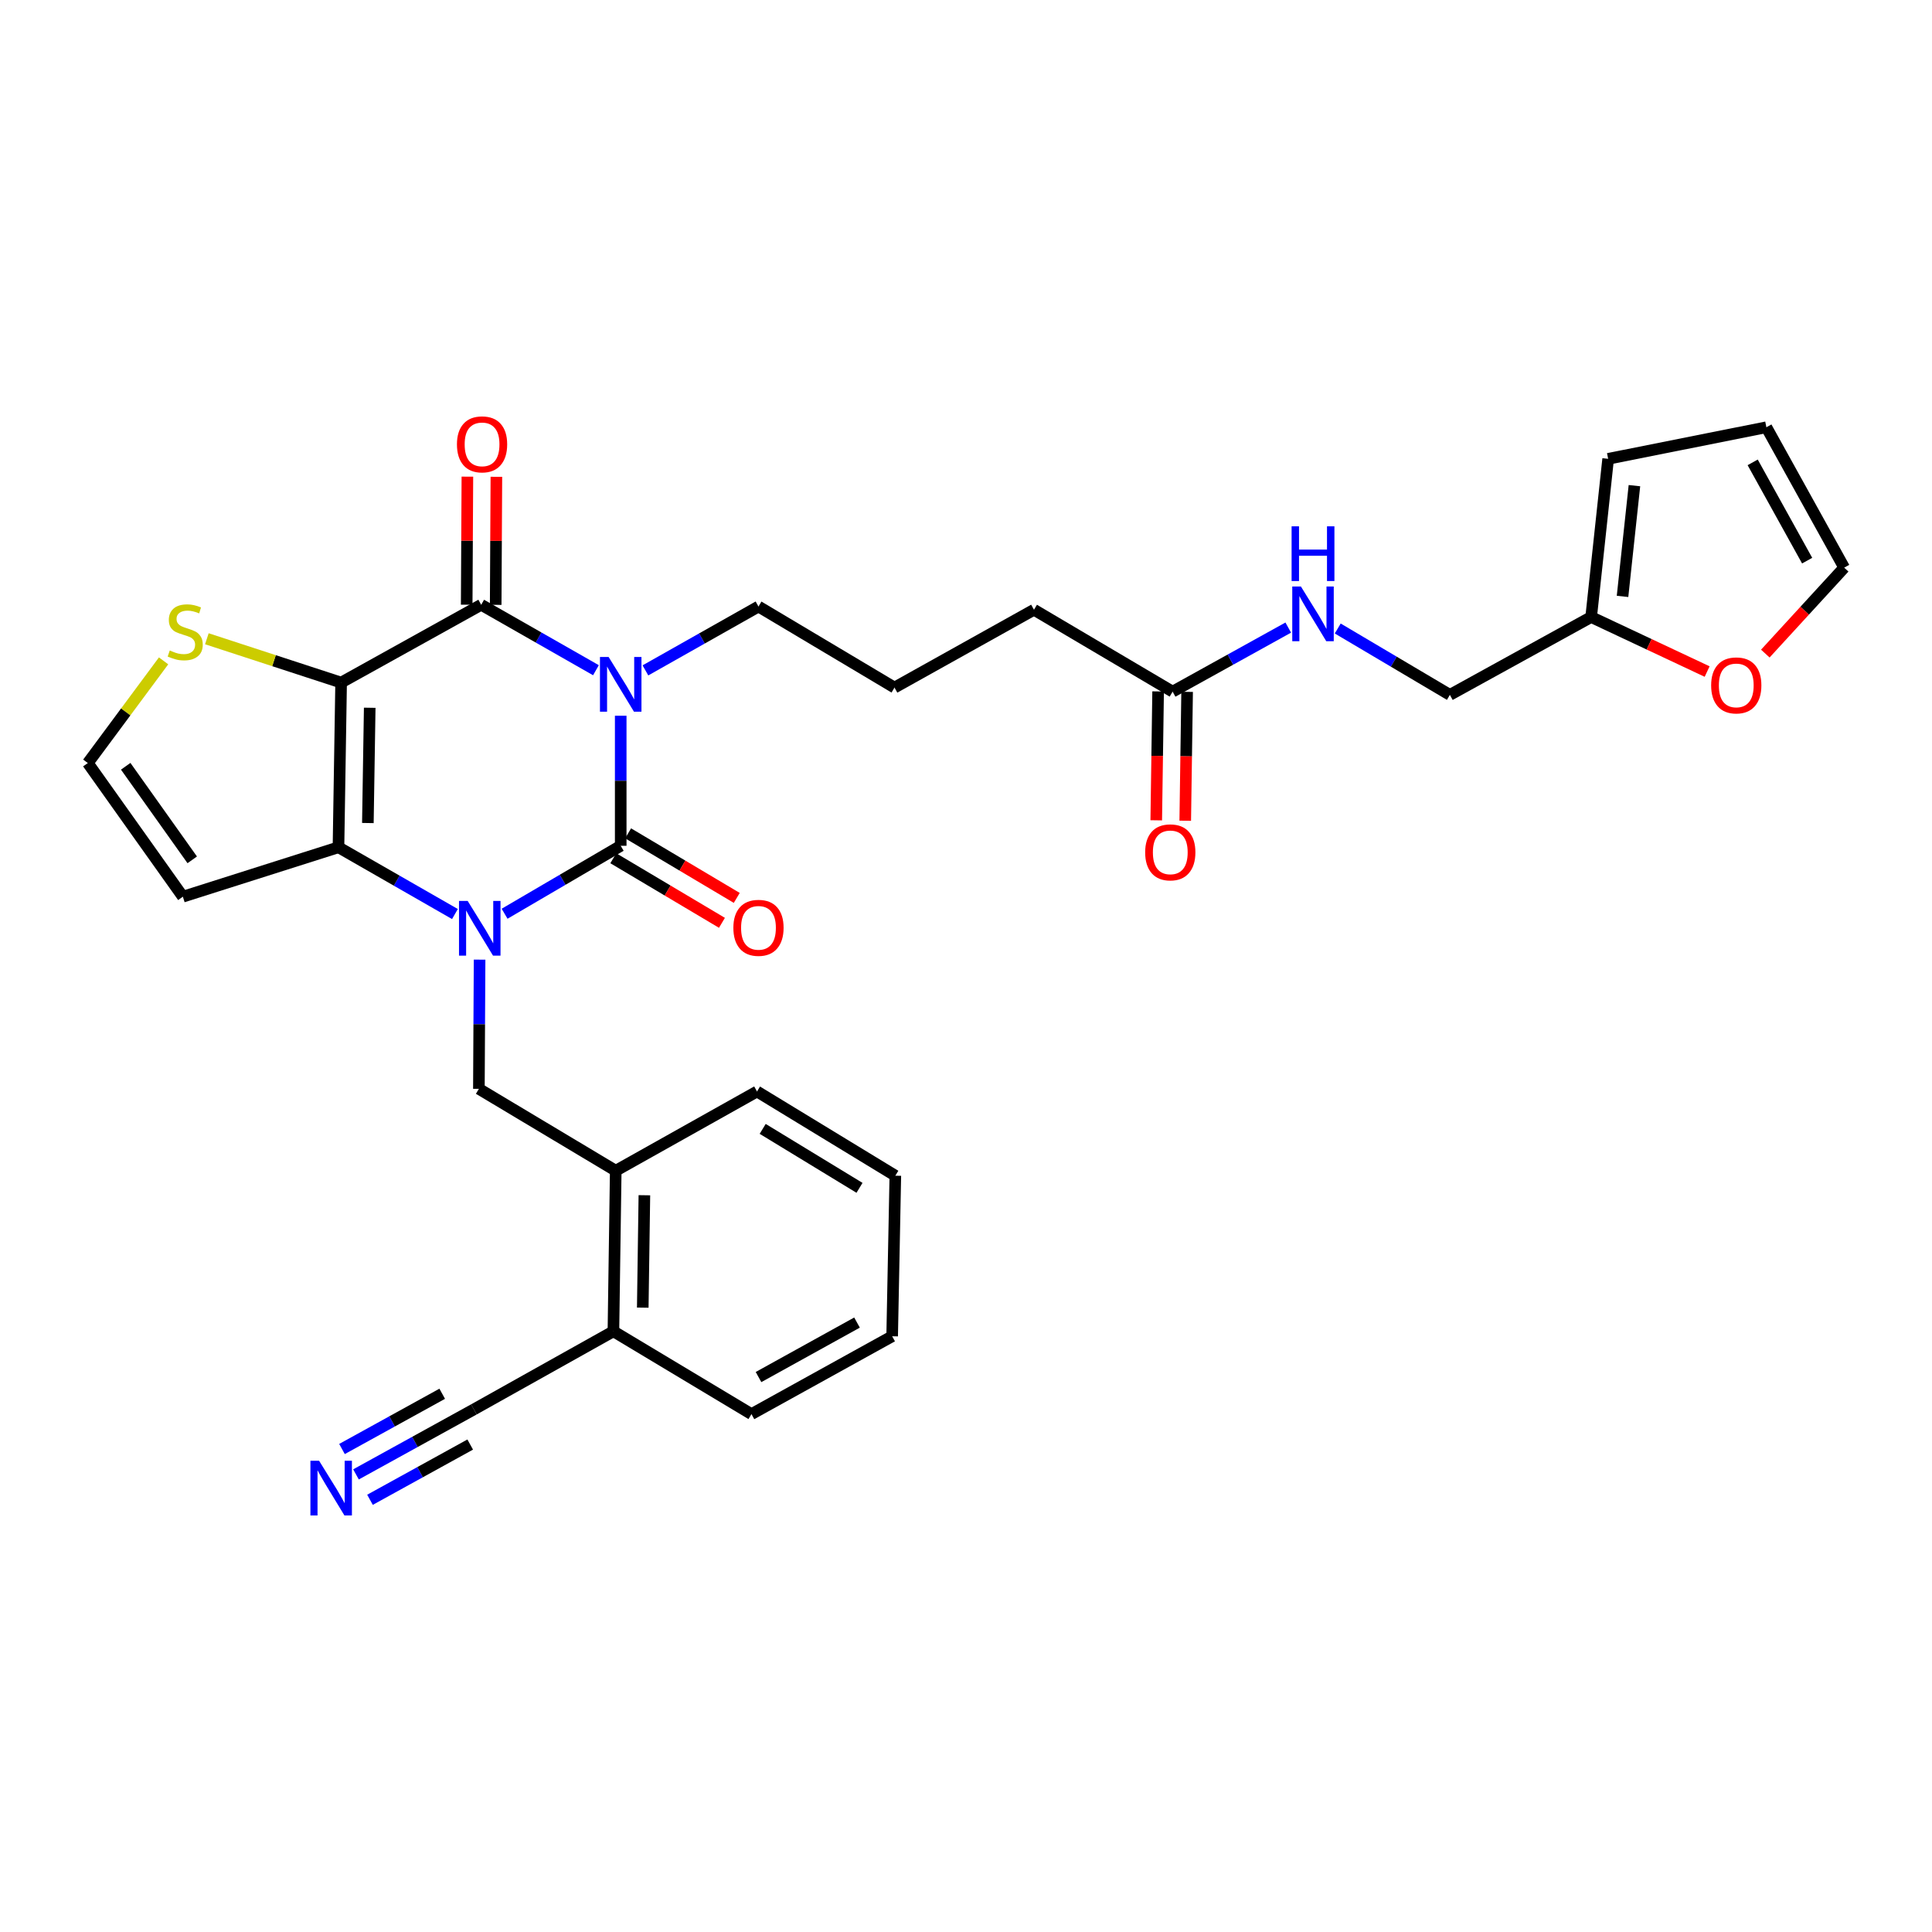 <?xml version='1.0' encoding='iso-8859-1'?>
<svg version='1.1' baseProfile='full'
              xmlns='http://www.w3.org/2000/svg'
                      xmlns:rdkit='http://www.rdkit.org/xml'
                      xmlns:xlink='http://www.w3.org/1999/xlink'
                  xml:space='preserve'
width='1000px' height='1000px' viewBox='0 0 1000 1000'>
<!-- END OF HEADER -->
<rect style='opacity:1.0;fill:#FFFFFF;stroke:none' width='1000' height='1000' x='0' y='0'> </rect>
<path class='bond-1' d='M 321.28,370.463 L 321.28,404.121' style='fill:none;fill-rule:evenodd;stroke:#0000FF;stroke-width:6px;stroke-linecap:butt;stroke-linejoin:miter;stroke-opacity:1' />
<path class='bond-1' d='M 321.28,404.121 L 321.28,437.778' style='fill:none;fill-rule:evenodd;stroke:#000000;stroke-width:6px;stroke-linecap:butt;stroke-linejoin:miter;stroke-opacity:1' />
<path class='bond-3' d='M 308.462,346.904 L 278.763,329.968' style='fill:none;fill-rule:evenodd;stroke:#0000FF;stroke-width:6px;stroke-linecap:butt;stroke-linejoin:miter;stroke-opacity:1' />
<path class='bond-3' d='M 278.763,329.968 L 249.064,313.032' style='fill:none;fill-rule:evenodd;stroke:#000000;stroke-width:6px;stroke-linecap:butt;stroke-linejoin:miter;stroke-opacity:1' />
<path class='bond-21' d='M 334.068,346.992 L 363.328,330.466' style='fill:none;fill-rule:evenodd;stroke:#0000FF;stroke-width:6px;stroke-linecap:butt;stroke-linejoin:miter;stroke-opacity:1' />
<path class='bond-21' d='M 363.328,330.466 L 392.588,313.94' style='fill:none;fill-rule:evenodd;stroke:#000000;stroke-width:6px;stroke-linecap:butt;stroke-linejoin:miter;stroke-opacity:1' />
<path class='bond-0' d='M 261.175,472.949 L 291.228,455.364' style='fill:none;fill-rule:evenodd;stroke:#0000FF;stroke-width:6px;stroke-linecap:butt;stroke-linejoin:miter;stroke-opacity:1' />
<path class='bond-0' d='M 291.228,455.364 L 321.28,437.778' style='fill:none;fill-rule:evenodd;stroke:#000000;stroke-width:6px;stroke-linecap:butt;stroke-linejoin:miter;stroke-opacity:1' />
<path class='bond-5' d='M 248.234,496.708 L 248.052,530.146' style='fill:none;fill-rule:evenodd;stroke:#0000FF;stroke-width:6px;stroke-linecap:butt;stroke-linejoin:miter;stroke-opacity:1' />
<path class='bond-5' d='M 248.052,530.146 L 247.871,563.584' style='fill:none;fill-rule:evenodd;stroke:#000000;stroke-width:6px;stroke-linecap:butt;stroke-linejoin:miter;stroke-opacity:1' />
<path class='bond-31' d='M 235.474,473.104 L 205.335,455.825' style='fill:none;fill-rule:evenodd;stroke:#0000FF;stroke-width:6px;stroke-linecap:butt;stroke-linejoin:miter;stroke-opacity:1' />
<path class='bond-31' d='M 205.335,455.825 L 175.196,438.546' style='fill:none;fill-rule:evenodd;stroke:#000000;stroke-width:6px;stroke-linecap:butt;stroke-linejoin:miter;stroke-opacity:1' />
<path class='bond-11' d='M 317.446,444.229 L 345.563,460.941' style='fill:none;fill-rule:evenodd;stroke:#000000;stroke-width:6px;stroke-linecap:butt;stroke-linejoin:miter;stroke-opacity:1' />
<path class='bond-11' d='M 345.563,460.941 L 373.68,477.653' style='fill:none;fill-rule:evenodd;stroke:#FF0000;stroke-width:6px;stroke-linecap:butt;stroke-linejoin:miter;stroke-opacity:1' />
<path class='bond-11' d='M 325.114,431.328 L 353.231,448.039' style='fill:none;fill-rule:evenodd;stroke:#000000;stroke-width:6px;stroke-linecap:butt;stroke-linejoin:miter;stroke-opacity:1' />
<path class='bond-11' d='M 353.231,448.039 L 381.348,464.751' style='fill:none;fill-rule:evenodd;stroke:#FF0000;stroke-width:6px;stroke-linecap:butt;stroke-linejoin:miter;stroke-opacity:1' />
<path class='bond-2' d='M 176.563,353.305 L 249.064,313.032' style='fill:none;fill-rule:evenodd;stroke:#000000;stroke-width:6px;stroke-linecap:butt;stroke-linejoin:miter;stroke-opacity:1' />
<path class='bond-4' d='M 176.563,353.305 L 175.196,438.546' style='fill:none;fill-rule:evenodd;stroke:#000000;stroke-width:6px;stroke-linecap:butt;stroke-linejoin:miter;stroke-opacity:1' />
<path class='bond-4' d='M 191.365,366.332 L 190.408,426' style='fill:none;fill-rule:evenodd;stroke:#000000;stroke-width:6px;stroke-linecap:butt;stroke-linejoin:miter;stroke-opacity:1' />
<path class='bond-6' d='M 176.563,353.305 L 141.816,341.963' style='fill:none;fill-rule:evenodd;stroke:#000000;stroke-width:6px;stroke-linecap:butt;stroke-linejoin:miter;stroke-opacity:1' />
<path class='bond-6' d='M 141.816,341.963 L 107.069,330.621' style='fill:none;fill-rule:evenodd;stroke:#CCCC00;stroke-width:6px;stroke-linecap:butt;stroke-linejoin:miter;stroke-opacity:1' />
<path class='bond-13' d='M 256.568,313.072 L 256.747,279.934' style='fill:none;fill-rule:evenodd;stroke:#000000;stroke-width:6px;stroke-linecap:butt;stroke-linejoin:miter;stroke-opacity:1' />
<path class='bond-13' d='M 256.747,279.934 L 256.927,246.795' style='fill:none;fill-rule:evenodd;stroke:#FF0000;stroke-width:6px;stroke-linecap:butt;stroke-linejoin:miter;stroke-opacity:1' />
<path class='bond-13' d='M 241.559,312.991 L 241.739,279.853' style='fill:none;fill-rule:evenodd;stroke:#000000;stroke-width:6px;stroke-linecap:butt;stroke-linejoin:miter;stroke-opacity:1' />
<path class='bond-13' d='M 241.739,279.853 L 241.918,246.714' style='fill:none;fill-rule:evenodd;stroke:#FF0000;stroke-width:6px;stroke-linecap:butt;stroke-linejoin:miter;stroke-opacity:1' />
<path class='bond-7' d='M 175.196,438.546 L 94.65,464.127' style='fill:none;fill-rule:evenodd;stroke:#000000;stroke-width:6px;stroke-linecap:butt;stroke-linejoin:miter;stroke-opacity:1' />
<path class='bond-9' d='M 247.871,563.584 L 318.704,605.967' style='fill:none;fill-rule:evenodd;stroke:#000000;stroke-width:6px;stroke-linecap:butt;stroke-linejoin:miter;stroke-opacity:1' />
<path class='bond-12' d='M 84.671,342.062 L 65.063,368.504' style='fill:none;fill-rule:evenodd;stroke:#CCCC00;stroke-width:6px;stroke-linecap:butt;stroke-linejoin:miter;stroke-opacity:1' />
<path class='bond-12' d='M 65.063,368.504 L 45.455,394.945' style='fill:none;fill-rule:evenodd;stroke:#000000;stroke-width:6px;stroke-linecap:butt;stroke-linejoin:miter;stroke-opacity:1' />
<path class='bond-32' d='M 94.65,464.127 L 45.455,394.945' style='fill:none;fill-rule:evenodd;stroke:#000000;stroke-width:6px;stroke-linecap:butt;stroke-linejoin:miter;stroke-opacity:1' />
<path class='bond-32' d='M 99.502,445.052 L 65.065,396.625' style='fill:none;fill-rule:evenodd;stroke:#000000;stroke-width:6px;stroke-linecap:butt;stroke-linejoin:miter;stroke-opacity:1' />
<path class='bond-8' d='M 184.259,763.146 L 214.773,746.325' style='fill:none;fill-rule:evenodd;stroke:#0000FF;stroke-width:6px;stroke-linecap:butt;stroke-linejoin:miter;stroke-opacity:1' />
<path class='bond-8' d='M 214.773,746.325 L 245.286,729.505' style='fill:none;fill-rule:evenodd;stroke:#000000;stroke-width:6px;stroke-linecap:butt;stroke-linejoin:miter;stroke-opacity:1' />
<path class='bond-8' d='M 191.505,776.29 L 217.441,761.992' style='fill:none;fill-rule:evenodd;stroke:#0000FF;stroke-width:6px;stroke-linecap:butt;stroke-linejoin:miter;stroke-opacity:1' />
<path class='bond-8' d='M 217.441,761.992 L 243.378,747.695' style='fill:none;fill-rule:evenodd;stroke:#000000;stroke-width:6px;stroke-linecap:butt;stroke-linejoin:miter;stroke-opacity:1' />
<path class='bond-8' d='M 177.014,750.002 L 202.95,735.704' style='fill:none;fill-rule:evenodd;stroke:#0000FF;stroke-width:6px;stroke-linecap:butt;stroke-linejoin:miter;stroke-opacity:1' />
<path class='bond-8' d='M 202.95,735.704 L 228.887,721.407' style='fill:none;fill-rule:evenodd;stroke:#000000;stroke-width:6px;stroke-linecap:butt;stroke-linejoin:miter;stroke-opacity:1' />
<path class='bond-17' d='M 318.704,605.967 L 317.503,689.082' style='fill:none;fill-rule:evenodd;stroke:#000000;stroke-width:6px;stroke-linecap:butt;stroke-linejoin:miter;stroke-opacity:1' />
<path class='bond-17' d='M 333.531,618.651 L 332.69,676.831' style='fill:none;fill-rule:evenodd;stroke:#000000;stroke-width:6px;stroke-linecap:butt;stroke-linejoin:miter;stroke-opacity:1' />
<path class='bond-27' d='M 318.704,605.967 L 391.829,564.952' style='fill:none;fill-rule:evenodd;stroke:#000000;stroke-width:6px;stroke-linecap:butt;stroke-linejoin:miter;stroke-opacity:1' />
<path class='bond-10' d='M 245.286,729.505 L 317.503,689.082' style='fill:none;fill-rule:evenodd;stroke:#000000;stroke-width:6px;stroke-linecap:butt;stroke-linejoin:miter;stroke-opacity:1' />
<path class='bond-14' d='M 823.578,319.377 L 750.453,359.667' style='fill:none;fill-rule:evenodd;stroke:#000000;stroke-width:6px;stroke-linecap:butt;stroke-linejoin:miter;stroke-opacity:1' />
<path class='bond-16' d='M 823.578,319.377 L 853.596,333.486' style='fill:none;fill-rule:evenodd;stroke:#000000;stroke-width:6px;stroke-linecap:butt;stroke-linejoin:miter;stroke-opacity:1' />
<path class='bond-16' d='M 853.596,333.486 L 883.613,347.595' style='fill:none;fill-rule:evenodd;stroke:#FF0000;stroke-width:6px;stroke-linecap:butt;stroke-linejoin:miter;stroke-opacity:1' />
<path class='bond-19' d='M 823.578,319.377 L 832.375,237.488' style='fill:none;fill-rule:evenodd;stroke:#000000;stroke-width:6px;stroke-linecap:butt;stroke-linejoin:miter;stroke-opacity:1' />
<path class='bond-19' d='M 839.821,308.697 L 845.978,251.374' style='fill:none;fill-rule:evenodd;stroke:#000000;stroke-width:6px;stroke-linecap:butt;stroke-linejoin:miter;stroke-opacity:1' />
<path class='bond-15' d='M 606.945,357.991 L 535.187,315.6' style='fill:none;fill-rule:evenodd;stroke:#000000;stroke-width:6px;stroke-linecap:butt;stroke-linejoin:miter;stroke-opacity:1' />
<path class='bond-18' d='M 606.945,357.991 L 636.87,341.413' style='fill:none;fill-rule:evenodd;stroke:#000000;stroke-width:6px;stroke-linecap:butt;stroke-linejoin:miter;stroke-opacity:1' />
<path class='bond-18' d='M 636.87,341.413 L 666.795,324.835' style='fill:none;fill-rule:evenodd;stroke:#0000FF;stroke-width:6px;stroke-linecap:butt;stroke-linejoin:miter;stroke-opacity:1' />
<path class='bond-23' d='M 599.441,357.882 L 598.956,391.236' style='fill:none;fill-rule:evenodd;stroke:#000000;stroke-width:6px;stroke-linecap:butt;stroke-linejoin:miter;stroke-opacity:1' />
<path class='bond-23' d='M 598.956,391.236 L 598.471,424.59' style='fill:none;fill-rule:evenodd;stroke:#FF0000;stroke-width:6px;stroke-linecap:butt;stroke-linejoin:miter;stroke-opacity:1' />
<path class='bond-23' d='M 614.449,358.1 L 613.963,391.454' style='fill:none;fill-rule:evenodd;stroke:#000000;stroke-width:6px;stroke-linecap:butt;stroke-linejoin:miter;stroke-opacity:1' />
<path class='bond-23' d='M 613.963,391.454 L 613.478,424.808' style='fill:none;fill-rule:evenodd;stroke:#FF0000;stroke-width:6px;stroke-linecap:butt;stroke-linejoin:miter;stroke-opacity:1' />
<path class='bond-20' d='M 913.725,338.295 L 934.135,316.054' style='fill:none;fill-rule:evenodd;stroke:#FF0000;stroke-width:6px;stroke-linecap:butt;stroke-linejoin:miter;stroke-opacity:1' />
<path class='bond-20' d='M 934.135,316.054 L 954.545,293.812' style='fill:none;fill-rule:evenodd;stroke:#000000;stroke-width:6px;stroke-linecap:butt;stroke-linejoin:miter;stroke-opacity:1' />
<path class='bond-28' d='M 317.503,689.082 L 388.953,731.94' style='fill:none;fill-rule:evenodd;stroke:#000000;stroke-width:6px;stroke-linecap:butt;stroke-linejoin:miter;stroke-opacity:1' />
<path class='bond-24' d='M 692.41,325.31 L 721.431,342.488' style='fill:none;fill-rule:evenodd;stroke:#0000FF;stroke-width:6px;stroke-linecap:butt;stroke-linejoin:miter;stroke-opacity:1' />
<path class='bond-24' d='M 721.431,342.488 L 750.453,359.667' style='fill:none;fill-rule:evenodd;stroke:#000000;stroke-width:6px;stroke-linecap:butt;stroke-linejoin:miter;stroke-opacity:1' />
<path class='bond-22' d='M 832.375,237.488 L 914.272,221.145' style='fill:none;fill-rule:evenodd;stroke:#000000;stroke-width:6px;stroke-linecap:butt;stroke-linejoin:miter;stroke-opacity:1' />
<path class='bond-34' d='M 954.545,293.812 L 914.272,221.145' style='fill:none;fill-rule:evenodd;stroke:#000000;stroke-width:6px;stroke-linecap:butt;stroke-linejoin:miter;stroke-opacity:1' />
<path class='bond-34' d='M 935.377,290.187 L 907.186,239.321' style='fill:none;fill-rule:evenodd;stroke:#000000;stroke-width:6px;stroke-linecap:butt;stroke-linejoin:miter;stroke-opacity:1' />
<path class='bond-25' d='M 392.588,313.94 L 462.987,355.89' style='fill:none;fill-rule:evenodd;stroke:#000000;stroke-width:6px;stroke-linecap:butt;stroke-linejoin:miter;stroke-opacity:1' />
<path class='bond-26' d='M 462.987,355.89 L 535.187,315.6' style='fill:none;fill-rule:evenodd;stroke:#000000;stroke-width:6px;stroke-linecap:butt;stroke-linejoin:miter;stroke-opacity:1' />
<path class='bond-29' d='M 391.829,564.952 L 463.421,608.544' style='fill:none;fill-rule:evenodd;stroke:#000000;stroke-width:6px;stroke-linecap:butt;stroke-linejoin:miter;stroke-opacity:1' />
<path class='bond-29' d='M 394.762,584.31 L 444.876,614.824' style='fill:none;fill-rule:evenodd;stroke:#000000;stroke-width:6px;stroke-linecap:butt;stroke-linejoin:miter;stroke-opacity:1' />
<path class='bond-33' d='M 388.953,731.94 L 461.778,691.65' style='fill:none;fill-rule:evenodd;stroke:#000000;stroke-width:6px;stroke-linecap:butt;stroke-linejoin:miter;stroke-opacity:1' />
<path class='bond-33' d='M 392.611,712.763 L 443.589,684.561' style='fill:none;fill-rule:evenodd;stroke:#000000;stroke-width:6px;stroke-linecap:butt;stroke-linejoin:miter;stroke-opacity:1' />
<path class='bond-30' d='M 463.421,608.544 L 461.778,691.65' style='fill:none;fill-rule:evenodd;stroke:#000000;stroke-width:6px;stroke-linecap:butt;stroke-linejoin:miter;stroke-opacity:1' />
<path  class='atom-0' d='M 315.02 340.054
L 324.3 355.054
Q 325.22 356.534, 326.7 359.214
Q 328.18 361.894, 328.26 362.054
L 328.26 340.054
L 332.02 340.054
L 332.02 368.374
L 328.14 368.374
L 318.18 351.974
Q 317.02 350.054, 315.78 347.854
Q 314.58 345.654, 314.22 344.974
L 314.22 368.374
L 310.54 368.374
L 310.54 340.054
L 315.02 340.054
' fill='#0000FF'/>
<path  class='atom-1' d='M 242.062 466.31
L 251.342 481.31
Q 252.262 482.79, 253.742 485.47
Q 255.222 488.15, 255.302 488.31
L 255.302 466.31
L 259.062 466.31
L 259.062 494.63
L 255.182 494.63
L 245.222 478.23
Q 244.062 476.31, 242.822 474.11
Q 241.622 471.91, 241.262 471.23
L 241.262 494.63
L 237.582 494.63
L 237.582 466.31
L 242.062 466.31
' fill='#0000FF'/>
<path  class='atom-7' d='M 87.867 336.685
Q 88.187 336.805, 89.507 337.365
Q 90.827 337.925, 92.267 338.285
Q 93.747 338.605, 95.187 338.605
Q 97.867 338.605, 99.427 337.325
Q 100.987 336.005, 100.987 333.725
Q 100.987 332.165, 100.187 331.205
Q 99.427 330.245, 98.227 329.725
Q 97.027 329.205, 95.027 328.605
Q 92.507 327.845, 90.987 327.125
Q 89.507 326.405, 88.427 324.885
Q 87.387 323.365, 87.387 320.805
Q 87.387 317.245, 89.787 315.045
Q 92.227 312.845, 97.027 312.845
Q 100.307 312.845, 104.027 314.405
L 103.107 317.485
Q 99.707 316.085, 97.147 316.085
Q 94.387 316.085, 92.867 317.245
Q 91.347 318.365, 91.387 320.325
Q 91.387 321.845, 92.147 322.765
Q 92.947 323.685, 94.067 324.205
Q 95.227 324.725, 97.147 325.325
Q 99.707 326.125, 101.227 326.925
Q 102.747 327.725, 103.827 329.365
Q 104.947 330.965, 104.947 333.725
Q 104.947 337.645, 102.307 339.765
Q 99.707 341.845, 95.347 341.845
Q 92.827 341.845, 90.907 341.285
Q 89.027 340.765, 86.787 339.845
L 87.867 336.685
' fill='#CCCC00'/>
<path  class='atom-9' d='M 165.151 756.069
L 174.431 771.069
Q 175.351 772.549, 176.831 775.229
Q 178.311 777.909, 178.391 778.069
L 178.391 756.069
L 182.151 756.069
L 182.151 784.389
L 178.271 784.389
L 168.311 767.989
Q 167.151 766.069, 165.911 763.869
Q 164.711 761.669, 164.351 760.989
L 164.351 784.389
L 160.671 784.389
L 160.671 756.069
L 165.151 756.069
' fill='#0000FF'/>
<path  class='atom-12' d='M 379.588 480.241
Q 379.588 473.441, 382.948 469.641
Q 386.308 465.841, 392.588 465.841
Q 398.868 465.841, 402.228 469.641
Q 405.588 473.441, 405.588 480.241
Q 405.588 487.121, 402.188 491.041
Q 398.788 494.921, 392.588 494.921
Q 386.348 494.921, 382.948 491.041
Q 379.588 487.161, 379.588 480.241
M 392.588 491.721
Q 396.908 491.721, 399.228 488.841
Q 401.588 485.921, 401.588 480.241
Q 401.588 474.681, 399.228 471.881
Q 396.908 469.041, 392.588 469.041
Q 388.268 469.041, 385.908 471.841
Q 383.588 474.641, 383.588 480.241
Q 383.588 485.961, 385.908 488.841
Q 388.268 491.721, 392.588 491.721
' fill='#FF0000'/>
<path  class='atom-14' d='M 236.514 229.997
Q 236.514 223.197, 239.874 219.397
Q 243.234 215.597, 249.514 215.597
Q 255.794 215.597, 259.154 219.397
Q 262.514 223.197, 262.514 229.997
Q 262.514 236.877, 259.114 240.797
Q 255.714 244.677, 249.514 244.677
Q 243.274 244.677, 239.874 240.797
Q 236.514 236.917, 236.514 229.997
M 249.514 241.477
Q 253.834 241.477, 256.154 238.597
Q 258.514 235.677, 258.514 229.997
Q 258.514 224.437, 256.154 221.637
Q 253.834 218.797, 249.514 218.797
Q 245.194 218.797, 242.834 221.597
Q 240.514 224.397, 240.514 229.997
Q 240.514 235.717, 242.834 238.597
Q 245.194 241.477, 249.514 241.477
' fill='#FF0000'/>
<path  class='atom-17' d='M 885.688 354.761
Q 885.688 347.961, 889.048 344.161
Q 892.408 340.361, 898.688 340.361
Q 904.968 340.361, 908.328 344.161
Q 911.688 347.961, 911.688 354.761
Q 911.688 361.641, 908.288 365.561
Q 904.888 369.441, 898.688 369.441
Q 892.448 369.441, 889.048 365.561
Q 885.688 361.681, 885.688 354.761
M 898.688 366.241
Q 903.008 366.241, 905.328 363.361
Q 907.688 360.441, 907.688 354.761
Q 907.688 349.201, 905.328 346.401
Q 903.008 343.561, 898.688 343.561
Q 894.368 343.561, 892.008 346.361
Q 889.688 349.161, 889.688 354.761
Q 889.688 360.481, 892.008 363.361
Q 894.368 366.241, 898.688 366.241
' fill='#FF0000'/>
<path  class='atom-19' d='M 673.352 303.574
L 682.632 318.574
Q 683.552 320.054, 685.032 322.734
Q 686.512 325.414, 686.592 325.574
L 686.592 303.574
L 690.352 303.574
L 690.352 331.894
L 686.472 331.894
L 676.512 315.494
Q 675.352 313.574, 674.112 311.374
Q 672.912 309.174, 672.552 308.494
L 672.552 331.894
L 668.872 331.894
L 668.872 303.574
L 673.352 303.574
' fill='#0000FF'/>
<path  class='atom-19' d='M 668.532 272.422
L 672.372 272.422
L 672.372 284.462
L 686.852 284.462
L 686.852 272.422
L 690.692 272.422
L 690.692 300.742
L 686.852 300.742
L 686.852 287.662
L 672.372 287.662
L 672.372 300.742
L 668.532 300.742
L 668.532 272.422
' fill='#0000FF'/>
<path  class='atom-24' d='M 592.736 441.177
Q 592.736 434.377, 596.096 430.577
Q 599.456 426.777, 605.736 426.777
Q 612.016 426.777, 615.376 430.577
Q 618.736 434.377, 618.736 441.177
Q 618.736 448.057, 615.336 451.977
Q 611.936 455.857, 605.736 455.857
Q 599.496 455.857, 596.096 451.977
Q 592.736 448.097, 592.736 441.177
M 605.736 452.657
Q 610.056 452.657, 612.376 449.777
Q 614.736 446.857, 614.736 441.177
Q 614.736 435.617, 612.376 432.817
Q 610.056 429.977, 605.736 429.977
Q 601.416 429.977, 599.056 432.777
Q 596.736 435.577, 596.736 441.177
Q 596.736 446.897, 599.056 449.777
Q 601.416 452.657, 605.736 452.657
' fill='#FF0000'/>
</svg>
